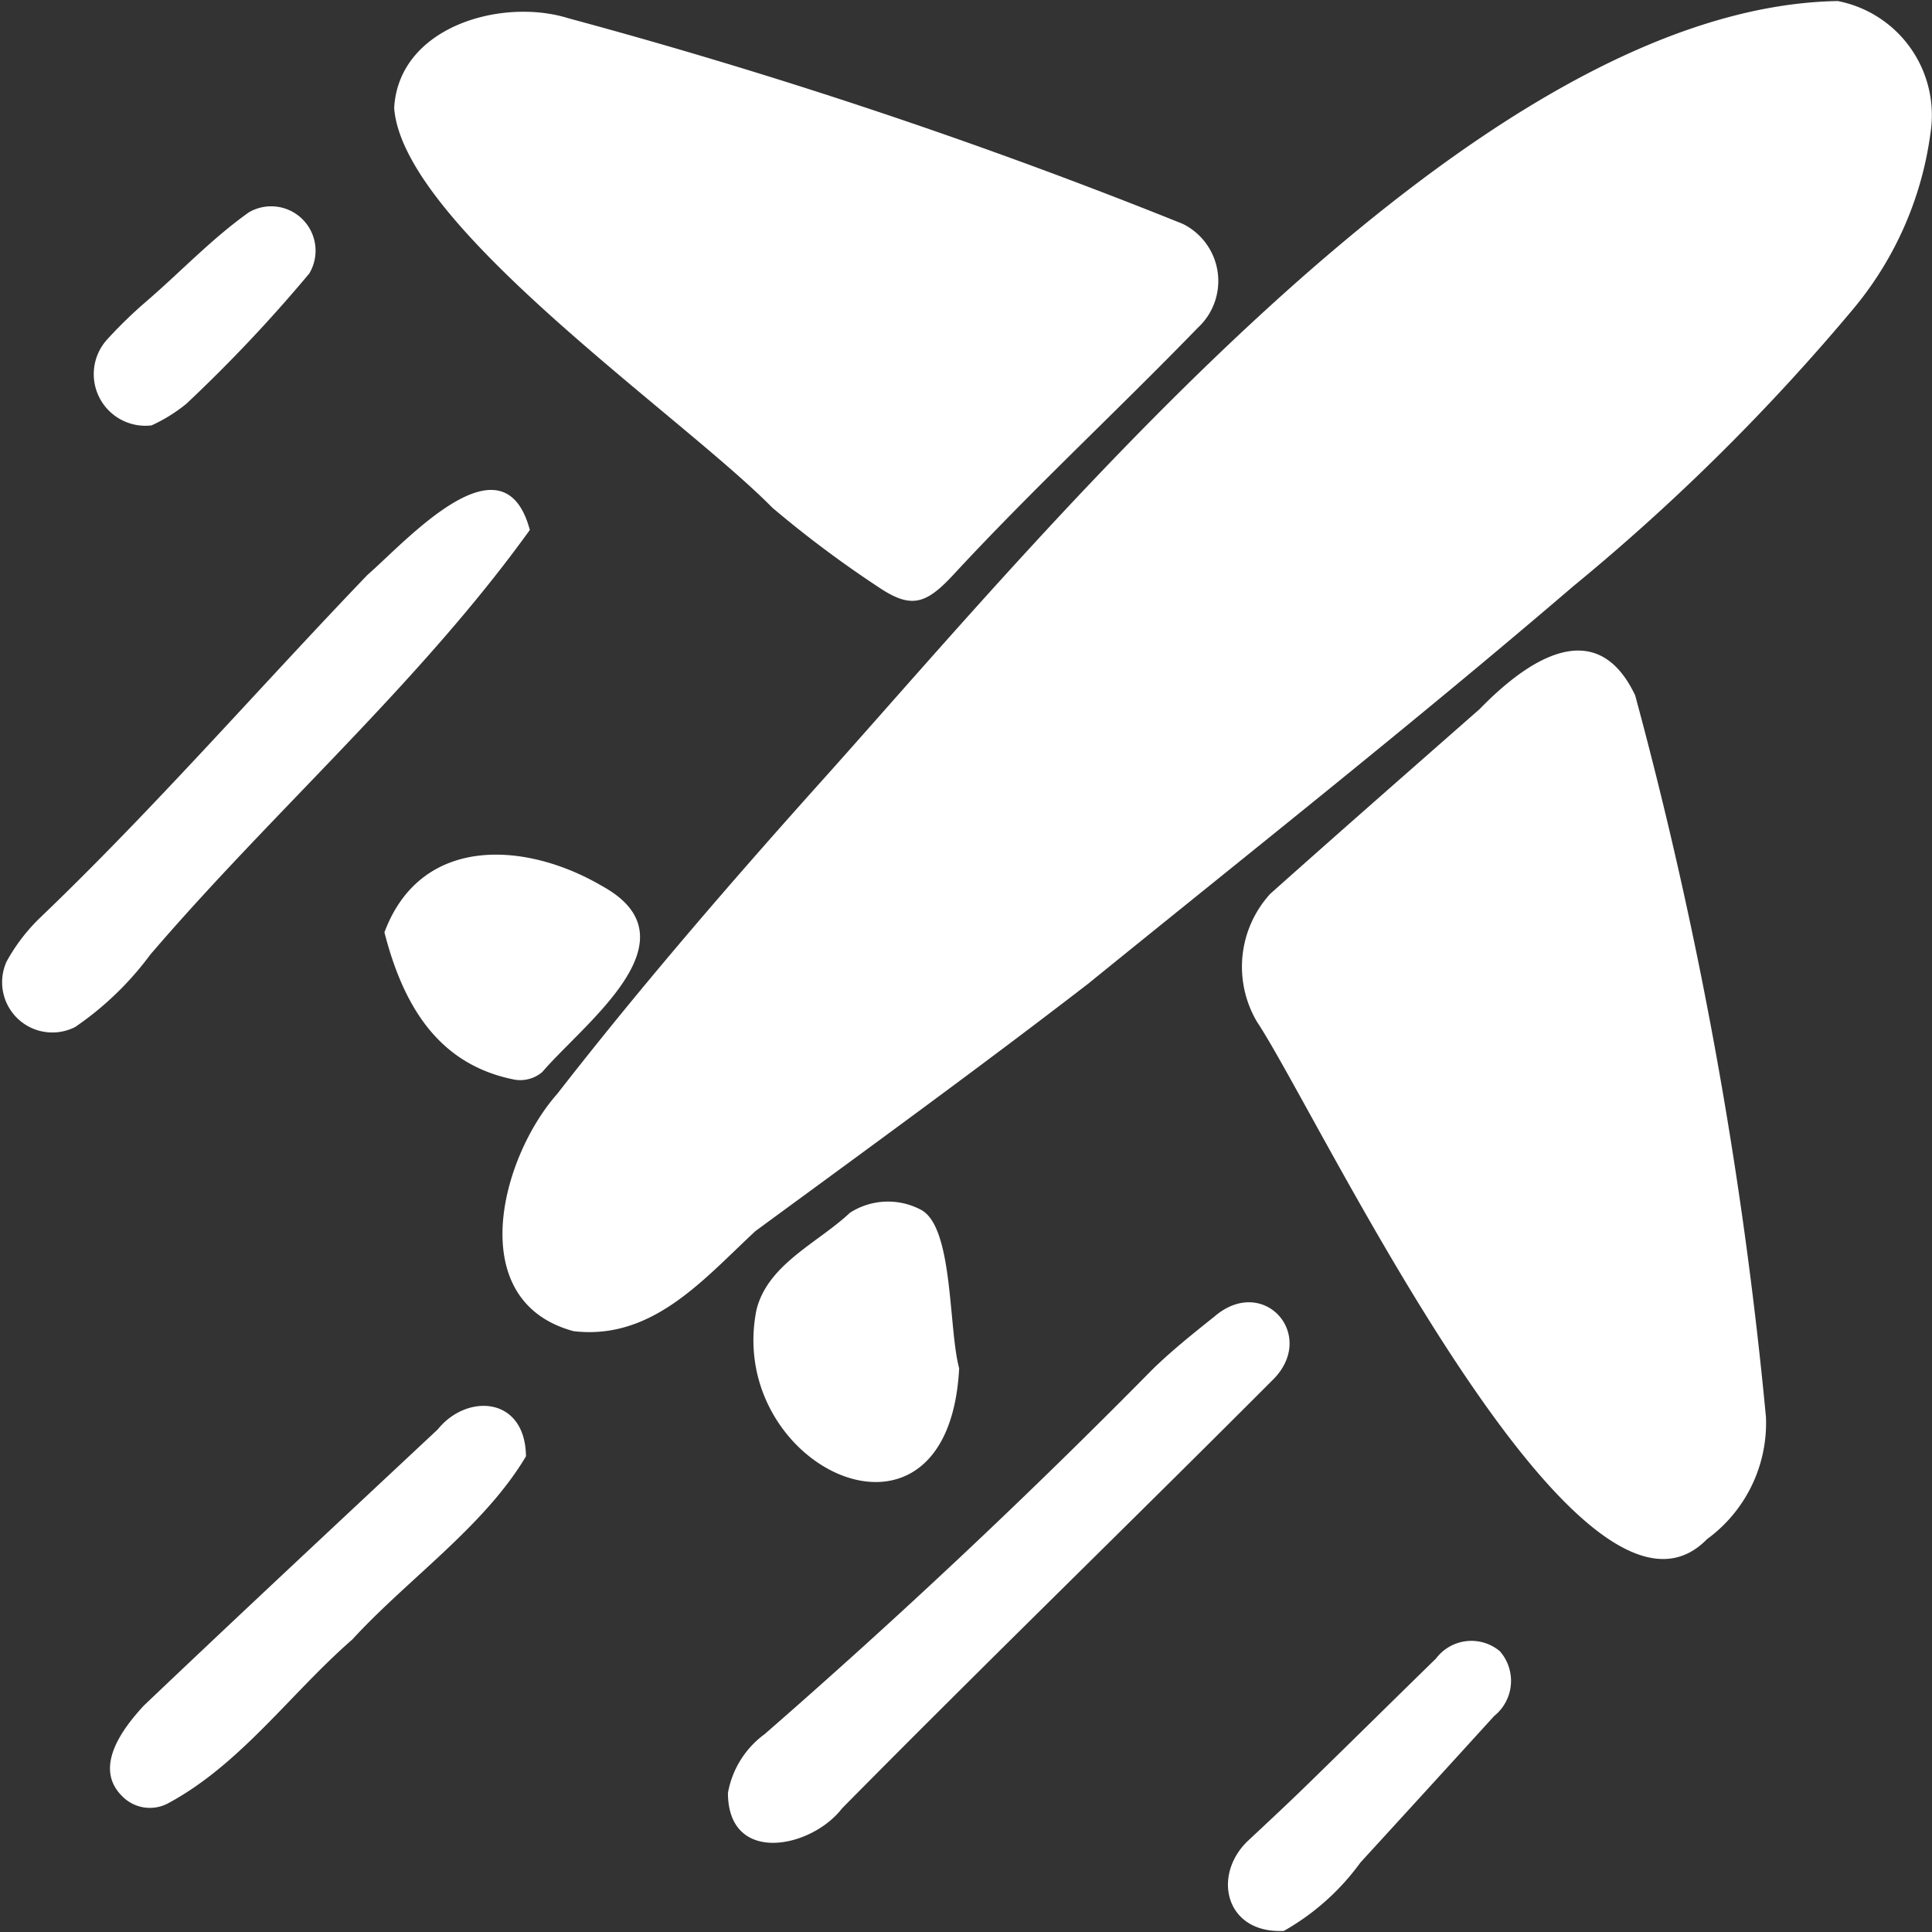 <svg xmlns="http://www.w3.org/2000/svg" xmlns:xlink="http://www.w3.org/1999/xlink" width="50" height="50" viewBox="0 0 50 50"><rect x="0" y="0" width="50" height="50" fill="#333333" stroke="none"/><defs><clipPath id="clip-path"><rect id="Rectangle_526" data-name="Rectangle 526" width="50" height="50" transform="translate(0 0)" fill="#fff"></rect></clipPath></defs><g id="Group_8172" data-name="Group 8172" transform="translate(-66.667 -70.833)"><g id="Group_8171" data-name="Group 8171" transform="translate(66.667 70.833)" clip-path="url(#clip-path)"><g id="Group_8170" data-name="Group 8170" transform="translate(0.028 0.025)"><path id="Path_23105" data-name="Path 23105" d="M277.1,74.581a8.936,8.936,0,0,1-2.013,4.571,54.76,54.76,0,0,1-7.237,7.164c-4.11,3.522-8.357,6.881-12.559,10.29-2.83,2.181-5.72,4.28-8.6,6.393-1.344,1.246-2.664,2.829-4.706,2.592-2.855-.77-1.9-4.476-.422-6.145,2.224-2.859,4.6-5.6,7.016-8.29,5.944-6.647,16.8-19.828,26.121-19.989A3.009,3.009,0,0,1,277.1,74.581Z" transform="translate(-227.167 -71.165)" fill="#fff"></path><path id="Path_23106" data-name="Path 23106" d="M508.964,312.622a3.721,3.721,0,0,1-1.528,3.159c-3.292,3.38-10.051-10.992-11.646-13.394a2.8,2.8,0,0,1,.345-3.309c1.8-1.606,3.611-3.192,5.421-4.783,1.191-1.226,3.005-2.507,4.024-.351A111.759,111.759,0,0,1,508.964,312.622Z" transform="translate(-463.289 -275.971)" fill="#fff"></path><path id="Path_23107" data-name="Path 23107" d="M202.689,77.333c.118-2.105,2.783-2.861,4.507-2.322a141.144,141.144,0,0,1,15.9,5.321,1.648,1.648,0,0,1,.388,2.693c-2.092,2.157-4.3,4.2-6.341,6.408-.7.749-1.081.866-1.921.3a28.607,28.607,0,0,1-2.745-2.054C210.147,85.306,202.915,80.379,202.689,77.333Z" transform="translate(-192.516 -74.564)" fill="#fff"></path><path id="Path_23108" data-name="Path 23108" d="M317.852,527.8a2.407,2.407,0,0,1,.949-1.522q5.2-4.531,10.039-9.441c.5-.487,1.048-.925,1.594-1.36,1.289-1.121,2.715.511,1.479,1.671-3.692,3.7-7.439,7.335-11.109,11.052C320.011,529.233,317.857,529.674,317.852,527.8Z" transform="translate(-299.041 -481.423)" fill="#fff"></path><path id="Path_23109" data-name="Path 23109" d="M80.728,239.017c-2.848,3.958-6.636,7.271-9.822,10.99a8.089,8.089,0,0,1-1.945,1.874,1.3,1.3,0,0,1-1.776-1.691,4.732,4.732,0,0,1,.886-1.154c2.946-2.823,5.626-5.907,8.45-8.851C77.518,239.318,80.044,236.469,80.728,239.017Z" transform="translate(-67.044 -225.327)" fill="#fff"></path><path id="Path_23110" data-name="Path 23110" d="M115.4,551.754c-1.078,1.816-3.058,3.174-4.491,4.738-1.6,1.394-2.894,3.235-4.772,4.243a1,1,0,0,1-1.194-.192c-.743-.743.022-1.747.567-2.337,2.523-2.4,5.066-4.771,7.607-7.148C113.87,550.12,115.382,550.2,115.4,551.754Z" transform="translate(-101.816 -514.09)" fill="#fff"></path><path id="Path_23111" data-name="Path 23111" d="M331.978,485.1c-.279,5.321-6.06,2.571-5.246-1.511.291-1.185,1.593-1.736,2.42-2.515a1.82,1.82,0,0,1,1.861-.064C331.829,481.49,331.7,484.07,331.978,485.1Z" transform="translate(-307.183 -449.713)" fill="#fff"></path><path id="Path_23112" data-name="Path 23112" d="M199.323,364.409c.943-2.529,3.659-2.362,5.643-1.193,2.493,1.378-.471,3.537-1.556,4.806a.879.879,0,0,1-.715.2C200.72,367.836,199.811,366.31,199.323,364.409Z" transform="translate(-189.402 -340.305)" fill="#fff"></path><path id="Path_23113" data-name="Path 23113" d="M491.85,637.983c-1.516.075-1.865-1.438-.931-2.33.521-.487,1.043-.974,1.554-1.472,1.108-1.08,2.208-2.167,3.315-3.248a1.146,1.146,0,0,1,1.655-.186,1.165,1.165,0,0,1-.149,1.673q-1.729,1.9-3.463,3.794A6.239,6.239,0,0,1,491.85,637.983Z" transform="translate(-458.652 -588.036)" fill="#fff"></path><path id="Path_23114" data-name="Path 23114" d="M100.429,146.706a1.336,1.336,0,0,1-1.158-2.214,11.84,11.84,0,0,1,1.023-.995c.887-.763,1.7-1.63,2.657-2.307a1.149,1.149,0,0,1,1.56,1.585,38.544,38.544,0,0,1-3.181,3.372A4.139,4.139,0,0,1,100.429,146.706Z" transform="translate(-96.535 -135.722)" fill="#fff"></path></g></g></g></svg>
